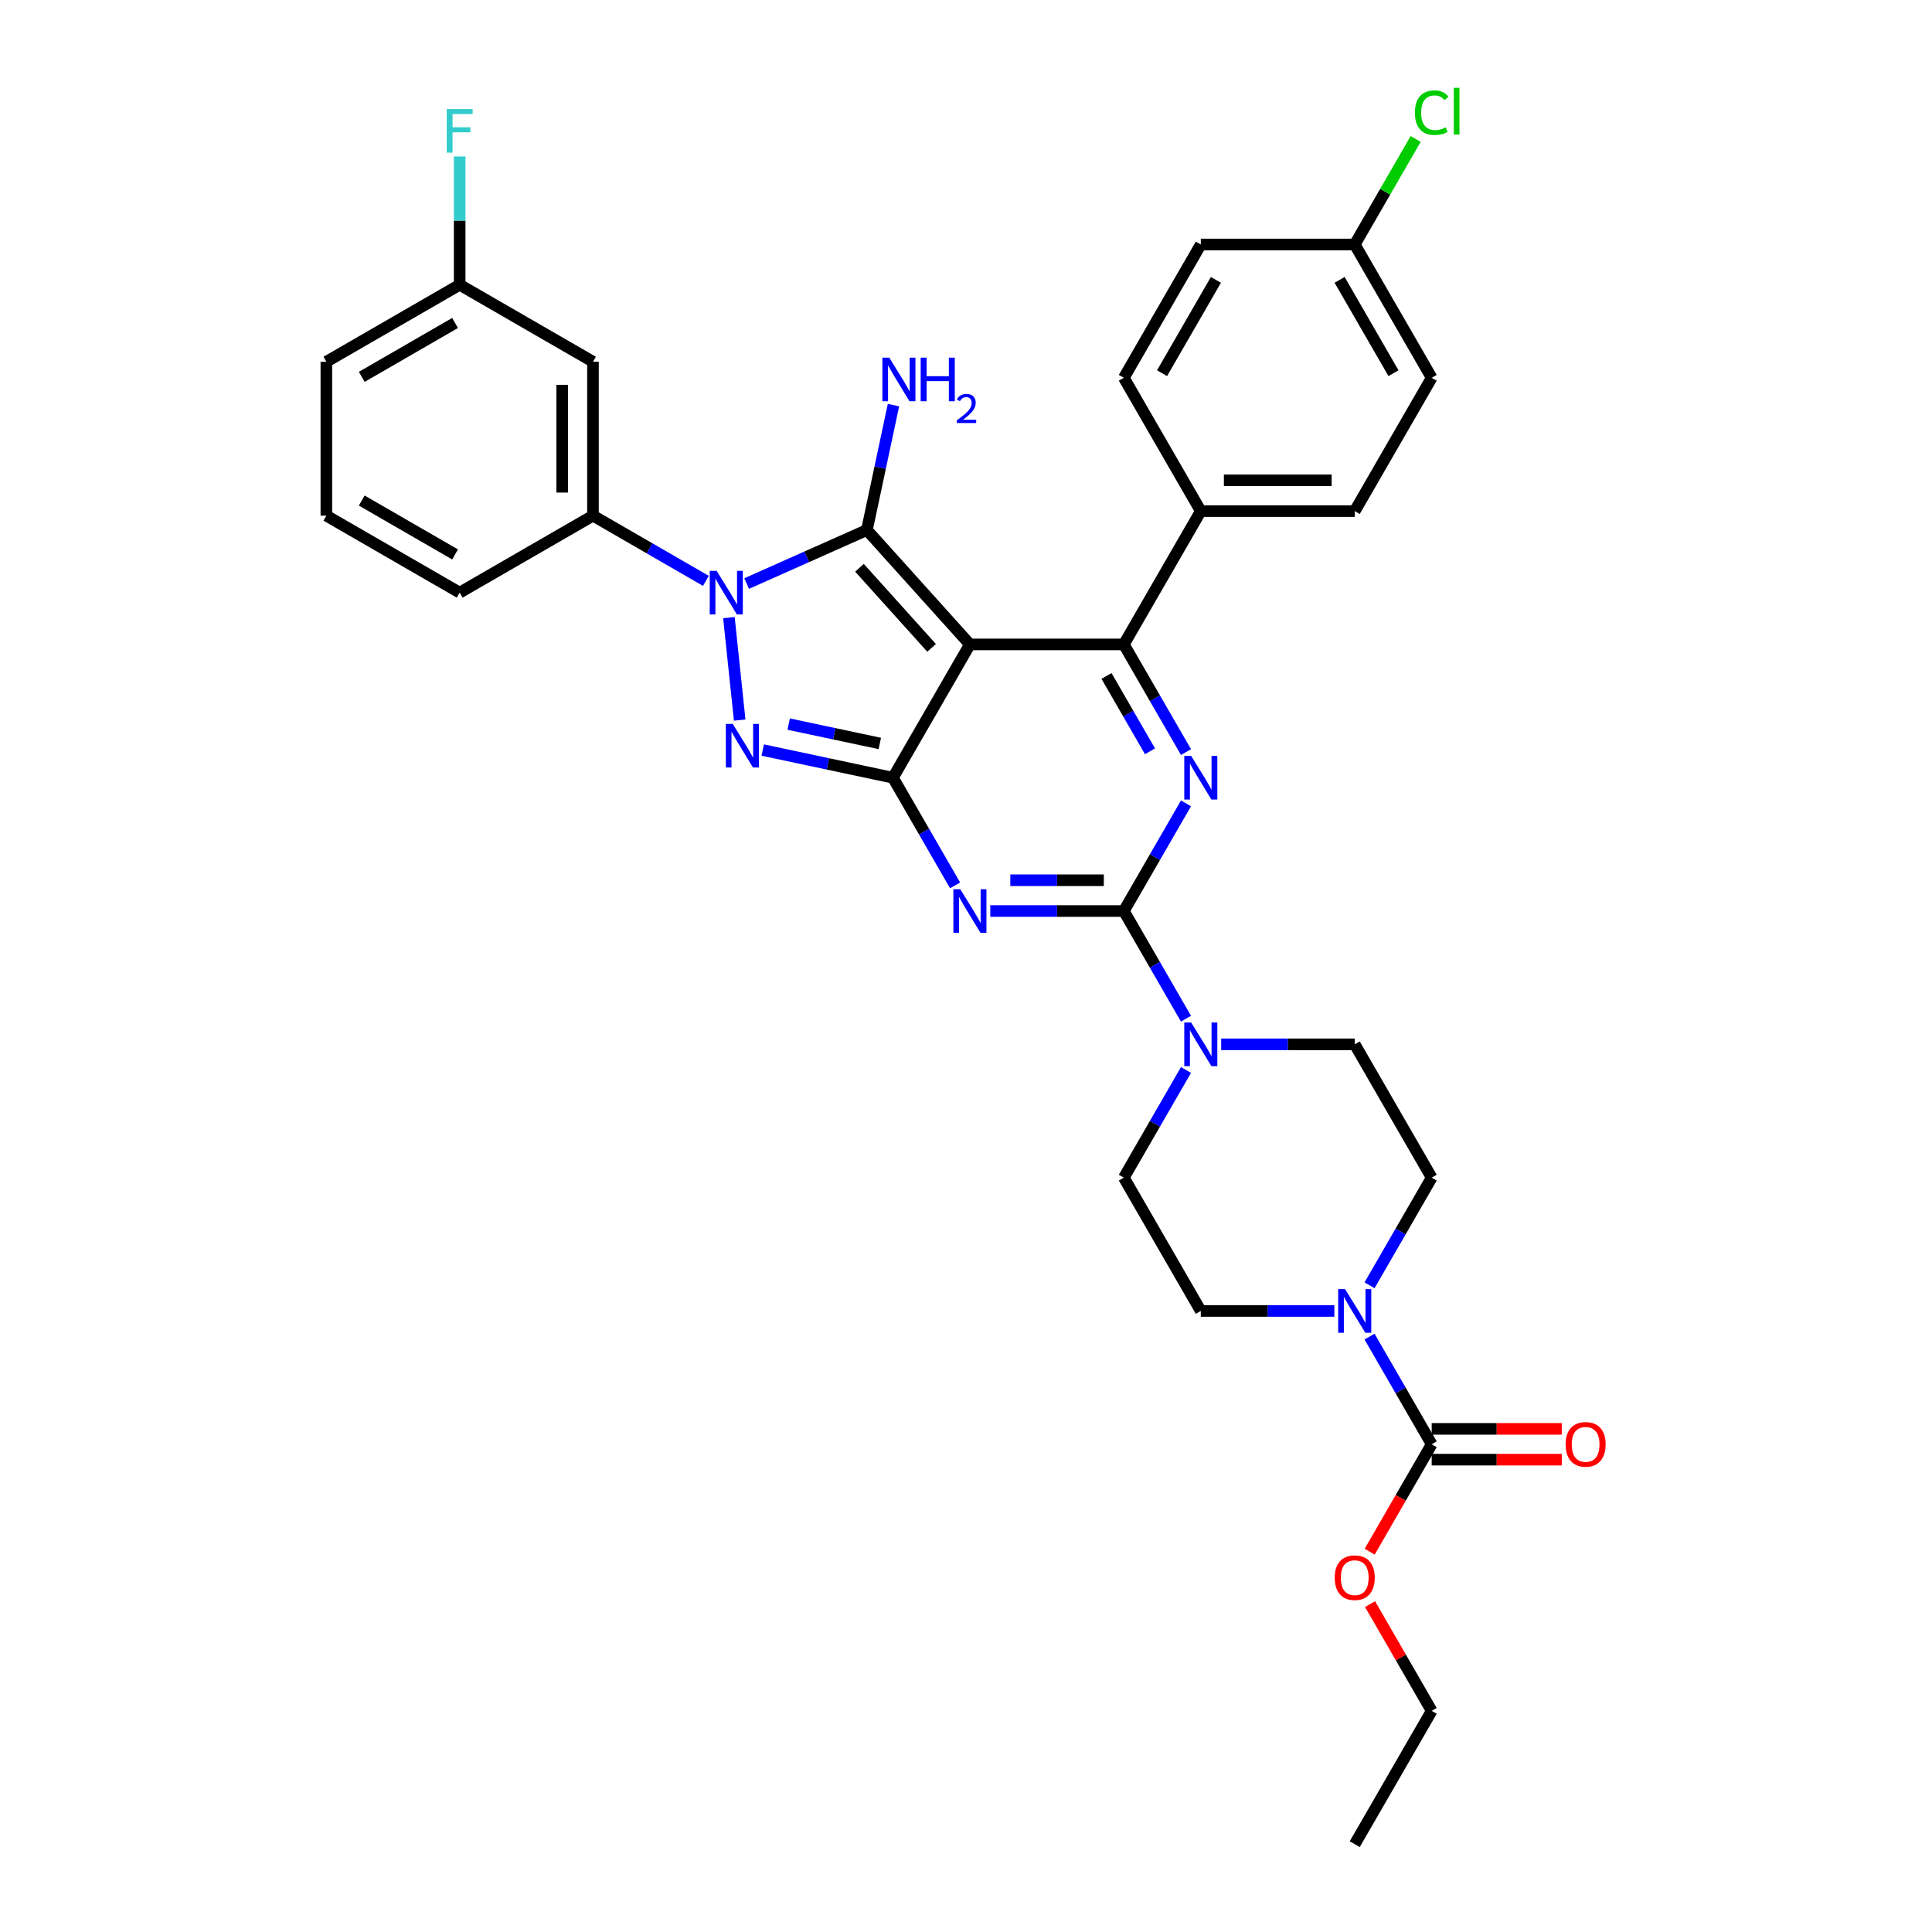 <?xml version='1.0' encoding='iso-8859-1'?>
<svg version='1.1' baseProfile='full'
              xmlns='http://www.w3.org/2000/svg'
                      xmlns:rdkit='http://www.rdkit.org/xml'
                      xmlns:xlink='http://www.w3.org/1999/xlink'
                  xml:space='preserve'
width='1000px' height='1000px' viewBox='0 0 1000 1000'>
<!-- END OF HEADER -->
<rect style='opacity:1.0;fill:#FFFFFF;stroke:none' width='1000' height='1000' x='0' y='0'> </rect>
<path class='bond-0' d='M 613.869,415.821 L 597.783,443.684' style='fill:none;fill-rule:evenodd;stroke:#0000FF;stroke-width:6px;stroke-linecap:butt;stroke-linejoin:miter;stroke-opacity:1' />
<path class='bond-0' d='M 597.783,443.684 L 581.696,471.547' style='fill:none;fill-rule:evenodd;stroke:#000000;stroke-width:6px;stroke-linecap:butt;stroke-linejoin:miter;stroke-opacity:1' />
<path class='bond-1' d='M 613.869,389.274 L 597.783,361.411' style='fill:none;fill-rule:evenodd;stroke:#0000FF;stroke-width:6px;stroke-linecap:butt;stroke-linejoin:miter;stroke-opacity:1' />
<path class='bond-1' d='M 597.783,361.411 L 581.696,333.548' style='fill:none;fill-rule:evenodd;stroke:#000000;stroke-width:6px;stroke-linecap:butt;stroke-linejoin:miter;stroke-opacity:1' />
<path class='bond-1' d='M 595.243,388.882 L 583.983,369.378' style='fill:none;fill-rule:evenodd;stroke:#0000FF;stroke-width:6px;stroke-linecap:butt;stroke-linejoin:miter;stroke-opacity:1' />
<path class='bond-1' d='M 583.983,369.378 L 572.722,349.874' style='fill:none;fill-rule:evenodd;stroke:#000000;stroke-width:6px;stroke-linecap:butt;stroke-linejoin:miter;stroke-opacity:1' />
<path class='bond-2' d='M 581.696,471.547 L 547.133,471.547' style='fill:none;fill-rule:evenodd;stroke:#000000;stroke-width:6px;stroke-linecap:butt;stroke-linejoin:miter;stroke-opacity:1' />
<path class='bond-2' d='M 547.133,471.547 L 512.571,471.547' style='fill:none;fill-rule:evenodd;stroke:#0000FF;stroke-width:6px;stroke-linecap:butt;stroke-linejoin:miter;stroke-opacity:1' />
<path class='bond-2' d='M 571.327,455.613 L 547.133,455.613' style='fill:none;fill-rule:evenodd;stroke:#000000;stroke-width:6px;stroke-linecap:butt;stroke-linejoin:miter;stroke-opacity:1' />
<path class='bond-2' d='M 547.133,455.613 L 522.939,455.613' style='fill:none;fill-rule:evenodd;stroke:#0000FF;stroke-width:6px;stroke-linecap:butt;stroke-linejoin:miter;stroke-opacity:1' />
<path class='bond-3' d='M 581.696,471.547 L 597.783,499.41' style='fill:none;fill-rule:evenodd;stroke:#000000;stroke-width:6px;stroke-linecap:butt;stroke-linejoin:miter;stroke-opacity:1' />
<path class='bond-3' d='M 597.783,499.41 L 613.869,527.273' style='fill:none;fill-rule:evenodd;stroke:#0000FF;stroke-width:6px;stroke-linecap:butt;stroke-linejoin:miter;stroke-opacity:1' />
<path class='bond-4' d='M 494.358,458.274 L 478.272,430.411' style='fill:none;fill-rule:evenodd;stroke:#0000FF;stroke-width:6px;stroke-linecap:butt;stroke-linejoin:miter;stroke-opacity:1' />
<path class='bond-4' d='M 478.272,430.411 L 462.185,402.548' style='fill:none;fill-rule:evenodd;stroke:#000000;stroke-width:6px;stroke-linecap:butt;stroke-linejoin:miter;stroke-opacity:1' />
<path class='bond-5' d='M 581.696,333.548 L 621.533,264.548' style='fill:none;fill-rule:evenodd;stroke:#000000;stroke-width:6px;stroke-linecap:butt;stroke-linejoin:miter;stroke-opacity:1' />
<path class='bond-6' d='M 581.696,333.548 L 502.022,333.548' style='fill:none;fill-rule:evenodd;stroke:#000000;stroke-width:6px;stroke-linecap:butt;stroke-linejoin:miter;stroke-opacity:1' />
<path class='bond-7' d='M 613.869,553.821 L 597.783,581.684' style='fill:none;fill-rule:evenodd;stroke:#0000FF;stroke-width:6px;stroke-linecap:butt;stroke-linejoin:miter;stroke-opacity:1' />
<path class='bond-7' d='M 597.783,581.684 L 581.696,609.547' style='fill:none;fill-rule:evenodd;stroke:#000000;stroke-width:6px;stroke-linecap:butt;stroke-linejoin:miter;stroke-opacity:1' />
<path class='bond-8' d='M 632.082,540.547 L 666.644,540.547' style='fill:none;fill-rule:evenodd;stroke:#0000FF;stroke-width:6px;stroke-linecap:butt;stroke-linejoin:miter;stroke-opacity:1' />
<path class='bond-8' d='M 666.644,540.547 L 701.207,540.547' style='fill:none;fill-rule:evenodd;stroke:#000000;stroke-width:6px;stroke-linecap:butt;stroke-linejoin:miter;stroke-opacity:1' />
<path class='bond-9' d='M 741.044,609.547 L 724.957,637.41' style='fill:none;fill-rule:evenodd;stroke:#000000;stroke-width:6px;stroke-linecap:butt;stroke-linejoin:miter;stroke-opacity:1' />
<path class='bond-9' d='M 724.957,637.41 L 708.87,665.273' style='fill:none;fill-rule:evenodd;stroke:#0000FF;stroke-width:6px;stroke-linecap:butt;stroke-linejoin:miter;stroke-opacity:1' />
<path class='bond-10' d='M 741.044,609.547 L 701.207,540.547' style='fill:none;fill-rule:evenodd;stroke:#000000;stroke-width:6px;stroke-linecap:butt;stroke-linejoin:miter;stroke-opacity:1' />
<path class='bond-11' d='M 502.022,333.548 L 462.185,402.548' style='fill:none;fill-rule:evenodd;stroke:#000000;stroke-width:6px;stroke-linecap:butt;stroke-linejoin:miter;stroke-opacity:1' />
<path class='bond-12' d='M 502.022,333.548 L 448.709,274.339' style='fill:none;fill-rule:evenodd;stroke:#000000;stroke-width:6px;stroke-linecap:butt;stroke-linejoin:miter;stroke-opacity:1' />
<path class='bond-12' d='M 482.183,335.329 L 444.864,293.882' style='fill:none;fill-rule:evenodd;stroke:#000000;stroke-width:6px;stroke-linecap:butt;stroke-linejoin:miter;stroke-opacity:1' />
<path class='bond-13' d='M 462.185,402.548 L 428.493,395.386' style='fill:none;fill-rule:evenodd;stroke:#000000;stroke-width:6px;stroke-linecap:butt;stroke-linejoin:miter;stroke-opacity:1' />
<path class='bond-13' d='M 428.493,395.386 L 394.801,388.225' style='fill:none;fill-rule:evenodd;stroke:#0000FF;stroke-width:6px;stroke-linecap:butt;stroke-linejoin:miter;stroke-opacity:1' />
<path class='bond-13' d='M 455.39,384.813 L 431.806,379.8' style='fill:none;fill-rule:evenodd;stroke:#000000;stroke-width:6px;stroke-linecap:butt;stroke-linejoin:miter;stroke-opacity:1' />
<path class='bond-13' d='M 431.806,379.8 L 408.221,374.787' style='fill:none;fill-rule:evenodd;stroke:#0000FF;stroke-width:6px;stroke-linecap:butt;stroke-linejoin:miter;stroke-opacity:1' />
<path class='bond-14' d='M 382.857,372.709 L 377.284,319.685' style='fill:none;fill-rule:evenodd;stroke:#0000FF;stroke-width:6px;stroke-linecap:butt;stroke-linejoin:miter;stroke-opacity:1' />
<path class='bond-15' d='M 386.472,302.048 L 417.591,288.193' style='fill:none;fill-rule:evenodd;stroke:#0000FF;stroke-width:6px;stroke-linecap:butt;stroke-linejoin:miter;stroke-opacity:1' />
<path class='bond-15' d='M 417.591,288.193 L 448.709,274.339' style='fill:none;fill-rule:evenodd;stroke:#000000;stroke-width:6px;stroke-linecap:butt;stroke-linejoin:miter;stroke-opacity:1' />
<path class='bond-16' d='M 365.375,300.655 L 336.149,283.781' style='fill:none;fill-rule:evenodd;stroke:#0000FF;stroke-width:6px;stroke-linecap:butt;stroke-linejoin:miter;stroke-opacity:1' />
<path class='bond-16' d='M 336.149,283.781 L 306.924,266.908' style='fill:none;fill-rule:evenodd;stroke:#000000;stroke-width:6px;stroke-linecap:butt;stroke-linejoin:miter;stroke-opacity:1' />
<path class='bond-17' d='M 448.709,274.339 L 455.581,242.009' style='fill:none;fill-rule:evenodd;stroke:#000000;stroke-width:6px;stroke-linecap:butt;stroke-linejoin:miter;stroke-opacity:1' />
<path class='bond-17' d='M 455.581,242.009 L 462.453,209.679' style='fill:none;fill-rule:evenodd;stroke:#0000FF;stroke-width:6px;stroke-linecap:butt;stroke-linejoin:miter;stroke-opacity:1' />
<path class='bond-18' d='M 690.658,678.547 L 656.095,678.547' style='fill:none;fill-rule:evenodd;stroke:#0000FF;stroke-width:6px;stroke-linecap:butt;stroke-linejoin:miter;stroke-opacity:1' />
<path class='bond-18' d='M 656.095,678.547 L 621.533,678.547' style='fill:none;fill-rule:evenodd;stroke:#000000;stroke-width:6px;stroke-linecap:butt;stroke-linejoin:miter;stroke-opacity:1' />
<path class='bond-19' d='M 708.87,691.82 L 724.957,719.683' style='fill:none;fill-rule:evenodd;stroke:#0000FF;stroke-width:6px;stroke-linecap:butt;stroke-linejoin:miter;stroke-opacity:1' />
<path class='bond-19' d='M 724.957,719.683 L 741.044,747.546' style='fill:none;fill-rule:evenodd;stroke:#000000;stroke-width:6px;stroke-linecap:butt;stroke-linejoin:miter;stroke-opacity:1' />
<path class='bond-20' d='M 621.533,678.547 L 581.696,609.547' style='fill:none;fill-rule:evenodd;stroke:#000000;stroke-width:6px;stroke-linecap:butt;stroke-linejoin:miter;stroke-opacity:1' />
<path class='bond-21' d='M 701.207,126.549 L 741.044,195.549' style='fill:none;fill-rule:evenodd;stroke:#000000;stroke-width:6px;stroke-linecap:butt;stroke-linejoin:miter;stroke-opacity:1' />
<path class='bond-21' d='M 693.382,144.866 L 721.268,193.166' style='fill:none;fill-rule:evenodd;stroke:#000000;stroke-width:6px;stroke-linecap:butt;stroke-linejoin:miter;stroke-opacity:1' />
<path class='bond-22' d='M 701.207,126.549 L 716.976,99.236' style='fill:none;fill-rule:evenodd;stroke:#000000;stroke-width:6px;stroke-linecap:butt;stroke-linejoin:miter;stroke-opacity:1' />
<path class='bond-22' d='M 716.976,99.236 L 732.746,71.922' style='fill:none;fill-rule:evenodd;stroke:#00CC00;stroke-width:6px;stroke-linecap:butt;stroke-linejoin:miter;stroke-opacity:1' />
<path class='bond-23' d='M 701.207,126.549 L 621.533,126.549' style='fill:none;fill-rule:evenodd;stroke:#000000;stroke-width:6px;stroke-linecap:butt;stroke-linejoin:miter;stroke-opacity:1' />
<path class='bond-24' d='M 621.533,264.548 L 581.696,195.549' style='fill:none;fill-rule:evenodd;stroke:#000000;stroke-width:6px;stroke-linecap:butt;stroke-linejoin:miter;stroke-opacity:1' />
<path class='bond-25' d='M 621.533,264.548 L 701.207,264.548' style='fill:none;fill-rule:evenodd;stroke:#000000;stroke-width:6px;stroke-linecap:butt;stroke-linejoin:miter;stroke-opacity:1' />
<path class='bond-25' d='M 633.484,248.613 L 689.256,248.613' style='fill:none;fill-rule:evenodd;stroke:#000000;stroke-width:6px;stroke-linecap:butt;stroke-linejoin:miter;stroke-opacity:1' />
<path class='bond-26' d='M 621.533,126.549 L 581.696,195.549' style='fill:none;fill-rule:evenodd;stroke:#000000;stroke-width:6px;stroke-linecap:butt;stroke-linejoin:miter;stroke-opacity:1' />
<path class='bond-26' d='M 629.357,144.866 L 601.471,193.166' style='fill:none;fill-rule:evenodd;stroke:#000000;stroke-width:6px;stroke-linecap:butt;stroke-linejoin:miter;stroke-opacity:1' />
<path class='bond-27' d='M 741.044,195.549 L 701.207,264.548' style='fill:none;fill-rule:evenodd;stroke:#000000;stroke-width:6px;stroke-linecap:butt;stroke-linejoin:miter;stroke-opacity:1' />
<path class='bond-28' d='M 306.924,266.908 L 306.924,187.234' style='fill:none;fill-rule:evenodd;stroke:#000000;stroke-width:6px;stroke-linecap:butt;stroke-linejoin:miter;stroke-opacity:1' />
<path class='bond-28' d='M 290.989,254.957 L 290.989,199.185' style='fill:none;fill-rule:evenodd;stroke:#000000;stroke-width:6px;stroke-linecap:butt;stroke-linejoin:miter;stroke-opacity:1' />
<path class='bond-29' d='M 306.924,266.908 L 237.924,306.745' style='fill:none;fill-rule:evenodd;stroke:#000000;stroke-width:6px;stroke-linecap:butt;stroke-linejoin:miter;stroke-opacity:1' />
<path class='bond-30' d='M 306.924,187.234 L 237.924,147.397' style='fill:none;fill-rule:evenodd;stroke:#000000;stroke-width:6px;stroke-linecap:butt;stroke-linejoin:miter;stroke-opacity:1' />
<path class='bond-31' d='M 237.924,147.397 L 168.924,187.234' style='fill:none;fill-rule:evenodd;stroke:#000000;stroke-width:6px;stroke-linecap:butt;stroke-linejoin:miter;stroke-opacity:1' />
<path class='bond-31' d='M 235.542,167.172 L 187.242,195.058' style='fill:none;fill-rule:evenodd;stroke:#000000;stroke-width:6px;stroke-linecap:butt;stroke-linejoin:miter;stroke-opacity:1' />
<path class='bond-32' d='M 237.924,147.397 L 237.924,114.197' style='fill:none;fill-rule:evenodd;stroke:#000000;stroke-width:6px;stroke-linecap:butt;stroke-linejoin:miter;stroke-opacity:1' />
<path class='bond-32' d='M 237.924,114.197 L 237.924,80.997' style='fill:none;fill-rule:evenodd;stroke:#33CCCC;stroke-width:6px;stroke-linecap:butt;stroke-linejoin:miter;stroke-opacity:1' />
<path class='bond-33' d='M 168.924,187.234 L 168.924,266.908' style='fill:none;fill-rule:evenodd;stroke:#000000;stroke-width:6px;stroke-linecap:butt;stroke-linejoin:miter;stroke-opacity:1' />
<path class='bond-34' d='M 168.924,266.908 L 237.924,306.745' style='fill:none;fill-rule:evenodd;stroke:#000000;stroke-width:6px;stroke-linecap:butt;stroke-linejoin:miter;stroke-opacity:1' />
<path class='bond-34' d='M 187.242,259.084 L 235.542,286.969' style='fill:none;fill-rule:evenodd;stroke:#000000;stroke-width:6px;stroke-linecap:butt;stroke-linejoin:miter;stroke-opacity:1' />
<path class='bond-35' d='M 741.044,747.546 L 724.994,775.346' style='fill:none;fill-rule:evenodd;stroke:#000000;stroke-width:6px;stroke-linecap:butt;stroke-linejoin:miter;stroke-opacity:1' />
<path class='bond-35' d='M 724.994,775.346 L 708.944,803.145' style='fill:none;fill-rule:evenodd;stroke:#FF0000;stroke-width:6px;stroke-linecap:butt;stroke-linejoin:miter;stroke-opacity:1' />
<path class='bond-36' d='M 741.044,755.514 L 774.706,755.514' style='fill:none;fill-rule:evenodd;stroke:#000000;stroke-width:6px;stroke-linecap:butt;stroke-linejoin:miter;stroke-opacity:1' />
<path class='bond-36' d='M 774.706,755.514 L 808.368,755.514' style='fill:none;fill-rule:evenodd;stroke:#FF0000;stroke-width:6px;stroke-linecap:butt;stroke-linejoin:miter;stroke-opacity:1' />
<path class='bond-36' d='M 741.044,739.579 L 774.706,739.579' style='fill:none;fill-rule:evenodd;stroke:#000000;stroke-width:6px;stroke-linecap:butt;stroke-linejoin:miter;stroke-opacity:1' />
<path class='bond-36' d='M 774.706,739.579 L 808.368,739.579' style='fill:none;fill-rule:evenodd;stroke:#FF0000;stroke-width:6px;stroke-linecap:butt;stroke-linejoin:miter;stroke-opacity:1' />
<path class='bond-37' d='M 709.146,830.298 L 725.095,857.922' style='fill:none;fill-rule:evenodd;stroke:#FF0000;stroke-width:6px;stroke-linecap:butt;stroke-linejoin:miter;stroke-opacity:1' />
<path class='bond-37' d='M 725.095,857.922 L 741.044,885.546' style='fill:none;fill-rule:evenodd;stroke:#000000;stroke-width:6px;stroke-linecap:butt;stroke-linejoin:miter;stroke-opacity:1' />
<path class='bond-38' d='M 741.044,885.546 L 701.207,954.545' style='fill:none;fill-rule:evenodd;stroke:#000000;stroke-width:6px;stroke-linecap:butt;stroke-linejoin:miter;stroke-opacity:1' />
<path  class='atom-0' d='M 616.545 391.266
L 623.939 403.217
Q 624.672 404.396, 625.851 406.531
Q 627.03 408.667, 627.094 408.794
L 627.094 391.266
L 630.09 391.266
L 630.09 413.83
L 626.998 413.83
L 619.063 400.763
Q 618.139 399.233, 617.151 397.48
Q 616.195 395.728, 615.908 395.186
L 615.908 413.83
L 612.976 413.83
L 612.976 391.266
L 616.545 391.266
' fill='#0000FF'/>
<path  class='atom-2' d='M 497.034 460.266
L 504.428 472.217
Q 505.161 473.396, 506.34 475.531
Q 507.519 477.666, 507.583 477.794
L 507.583 460.266
L 510.579 460.266
L 510.579 482.829
L 507.487 482.829
L 499.552 469.763
Q 498.628 468.233, 497.64 466.48
Q 496.684 464.727, 496.397 464.186
L 496.397 482.829
L 493.465 482.829
L 493.465 460.266
L 497.034 460.266
' fill='#0000FF'/>
<path  class='atom-4' d='M 616.545 529.265
L 623.939 541.216
Q 624.672 542.396, 625.851 544.531
Q 627.03 546.666, 627.094 546.794
L 627.094 529.265
L 630.09 529.265
L 630.09 551.829
L 626.998 551.829
L 619.063 538.762
Q 618.139 537.233, 617.151 535.48
Q 616.195 533.727, 615.908 533.185
L 615.908 551.829
L 612.976 551.829
L 612.976 529.265
L 616.545 529.265
' fill='#0000FF'/>
<path  class='atom-8' d='M 379.264 374.701
L 386.658 386.652
Q 387.391 387.831, 388.57 389.966
Q 389.749 392.101, 389.813 392.229
L 389.813 374.701
L 392.809 374.701
L 392.809 397.264
L 389.717 397.264
L 381.782 384.198
Q 380.858 382.668, 379.87 380.915
Q 378.914 379.162, 378.627 378.621
L 378.627 397.264
L 375.695 397.264
L 375.695 374.701
L 379.264 374.701
' fill='#0000FF'/>
<path  class='atom-9' d='M 370.936 295.463
L 378.33 307.414
Q 379.063 308.593, 380.242 310.729
Q 381.421 312.864, 381.485 312.991
L 381.485 295.463
L 384.481 295.463
L 384.481 318.027
L 381.389 318.027
L 373.454 304.96
Q 372.53 303.431, 371.542 301.678
Q 370.586 299.925, 370.299 299.383
L 370.299 318.027
L 367.367 318.027
L 367.367 295.463
L 370.936 295.463
' fill='#0000FF'/>
<path  class='atom-11' d='M 460.287 185.124
L 467.681 197.075
Q 468.414 198.254, 469.593 200.389
Q 470.772 202.525, 470.836 202.652
L 470.836 185.124
L 473.832 185.124
L 473.832 207.688
L 470.74 207.688
L 462.805 194.621
Q 461.881 193.091, 460.893 191.338
Q 459.936 189.586, 459.65 189.044
L 459.65 207.688
L 456.718 207.688
L 456.718 185.124
L 460.287 185.124
' fill='#0000FF'/>
<path  class='atom-11' d='M 476.541 185.124
L 479.6 185.124
L 479.6 194.717
L 491.137 194.717
L 491.137 185.124
L 494.196 185.124
L 494.196 207.688
L 491.137 207.688
L 491.137 197.266
L 479.6 197.266
L 479.6 207.688
L 476.541 207.688
L 476.541 185.124
' fill='#0000FF'/>
<path  class='atom-11' d='M 495.29 206.896
Q 495.837 205.487, 497.141 204.708
Q 498.445 203.909, 500.254 203.909
Q 502.505 203.909, 503.767 205.129
Q 505.029 206.349, 505.029 208.515
Q 505.029 210.724, 503.388 212.785
Q 501.769 214.847, 498.403 217.287
L 505.281 217.287
L 505.281 218.969
L 495.248 218.969
L 495.248 217.56
Q 498.025 215.583, 499.665 214.111
Q 501.327 212.638, 502.126 211.313
Q 502.925 209.988, 502.925 208.621
Q 502.925 207.19, 502.21 206.391
Q 501.495 205.592, 500.254 205.592
Q 499.055 205.592, 498.256 206.076
Q 497.457 206.559, 496.889 207.632
L 495.29 206.896
' fill='#0000FF'/>
<path  class='atom-12' d='M 696.219 667.265
L 703.613 679.216
Q 704.346 680.395, 705.525 682.53
Q 706.704 684.666, 706.768 684.793
L 706.768 667.265
L 709.764 667.265
L 709.764 689.828
L 706.672 689.828
L 698.737 676.762
Q 697.813 675.232, 696.825 673.479
Q 695.869 671.726, 695.582 671.185
L 695.582 689.828
L 692.65 689.828
L 692.65 667.265
L 696.219 667.265
' fill='#0000FF'/>
<path  class='atom-16' d='M 732.343 58.33
Q 732.343 52.721, 734.957 49.789
Q 737.602 46.825, 742.605 46.825
Q 747.258 46.825, 749.744 50.108
L 747.641 51.828
Q 745.824 49.438, 742.605 49.438
Q 739.195 49.438, 737.379 51.733
Q 735.594 53.996, 735.594 58.33
Q 735.594 62.792, 737.443 65.086
Q 739.323 67.381, 742.956 67.381
Q 745.442 67.381, 748.342 65.883
L 749.234 68.273
Q 748.055 69.038, 746.27 69.484
Q 744.486 69.93, 742.51 69.93
Q 737.602 69.93, 734.957 66.935
Q 732.343 63.939, 732.343 58.33
' fill='#00CC00'/>
<path  class='atom-16' d='M 752.485 45.455
L 755.417 45.455
L 755.417 69.644
L 752.485 69.644
L 752.485 45.455
' fill='#00CC00'/>
<path  class='atom-27' d='M 231.216 56.441
L 244.633 56.441
L 244.633 59.023
L 234.243 59.023
L 234.243 65.874
L 243.485 65.874
L 243.485 68.488
L 234.243 68.488
L 234.243 79.005
L 231.216 79.005
L 231.216 56.441
' fill='#33CCCC'/>
<path  class='atom-31' d='M 690.849 816.61
Q 690.849 811.192, 693.526 808.164
Q 696.203 805.137, 701.207 805.137
Q 706.21 805.137, 708.887 808.164
Q 711.564 811.192, 711.564 816.61
Q 711.564 822.091, 708.856 825.215
Q 706.147 828.306, 701.207 828.306
Q 696.235 828.306, 693.526 825.215
Q 690.849 822.123, 690.849 816.61
M 701.207 825.756
Q 704.649 825.756, 706.497 823.462
Q 708.378 821.135, 708.378 816.61
Q 708.378 812.18, 706.497 809.949
Q 704.649 807.686, 701.207 807.686
Q 697.765 807.686, 695.885 809.917
Q 694.036 812.148, 694.036 816.61
Q 694.036 821.167, 695.885 823.462
Q 697.765 825.756, 701.207 825.756
' fill='#FF0000'/>
<path  class='atom-32' d='M 810.36 747.61
Q 810.36 742.192, 813.037 739.165
Q 815.714 736.137, 820.718 736.137
Q 825.721 736.137, 828.398 739.165
Q 831.076 742.192, 831.076 747.61
Q 831.076 753.092, 828.367 756.215
Q 825.658 759.306, 820.718 759.306
Q 815.746 759.306, 813.037 756.215
Q 810.36 753.123, 810.36 747.61
M 820.718 756.757
Q 824.16 756.757, 826.008 754.462
Q 827.889 752.136, 827.889 747.61
Q 827.889 743.18, 826.008 740.949
Q 824.16 738.687, 820.718 738.687
Q 817.276 738.687, 815.396 740.917
Q 813.547 743.148, 813.547 747.61
Q 813.547 752.167, 815.396 754.462
Q 817.276 756.757, 820.718 756.757
' fill='#FF0000'/>
</svg>
